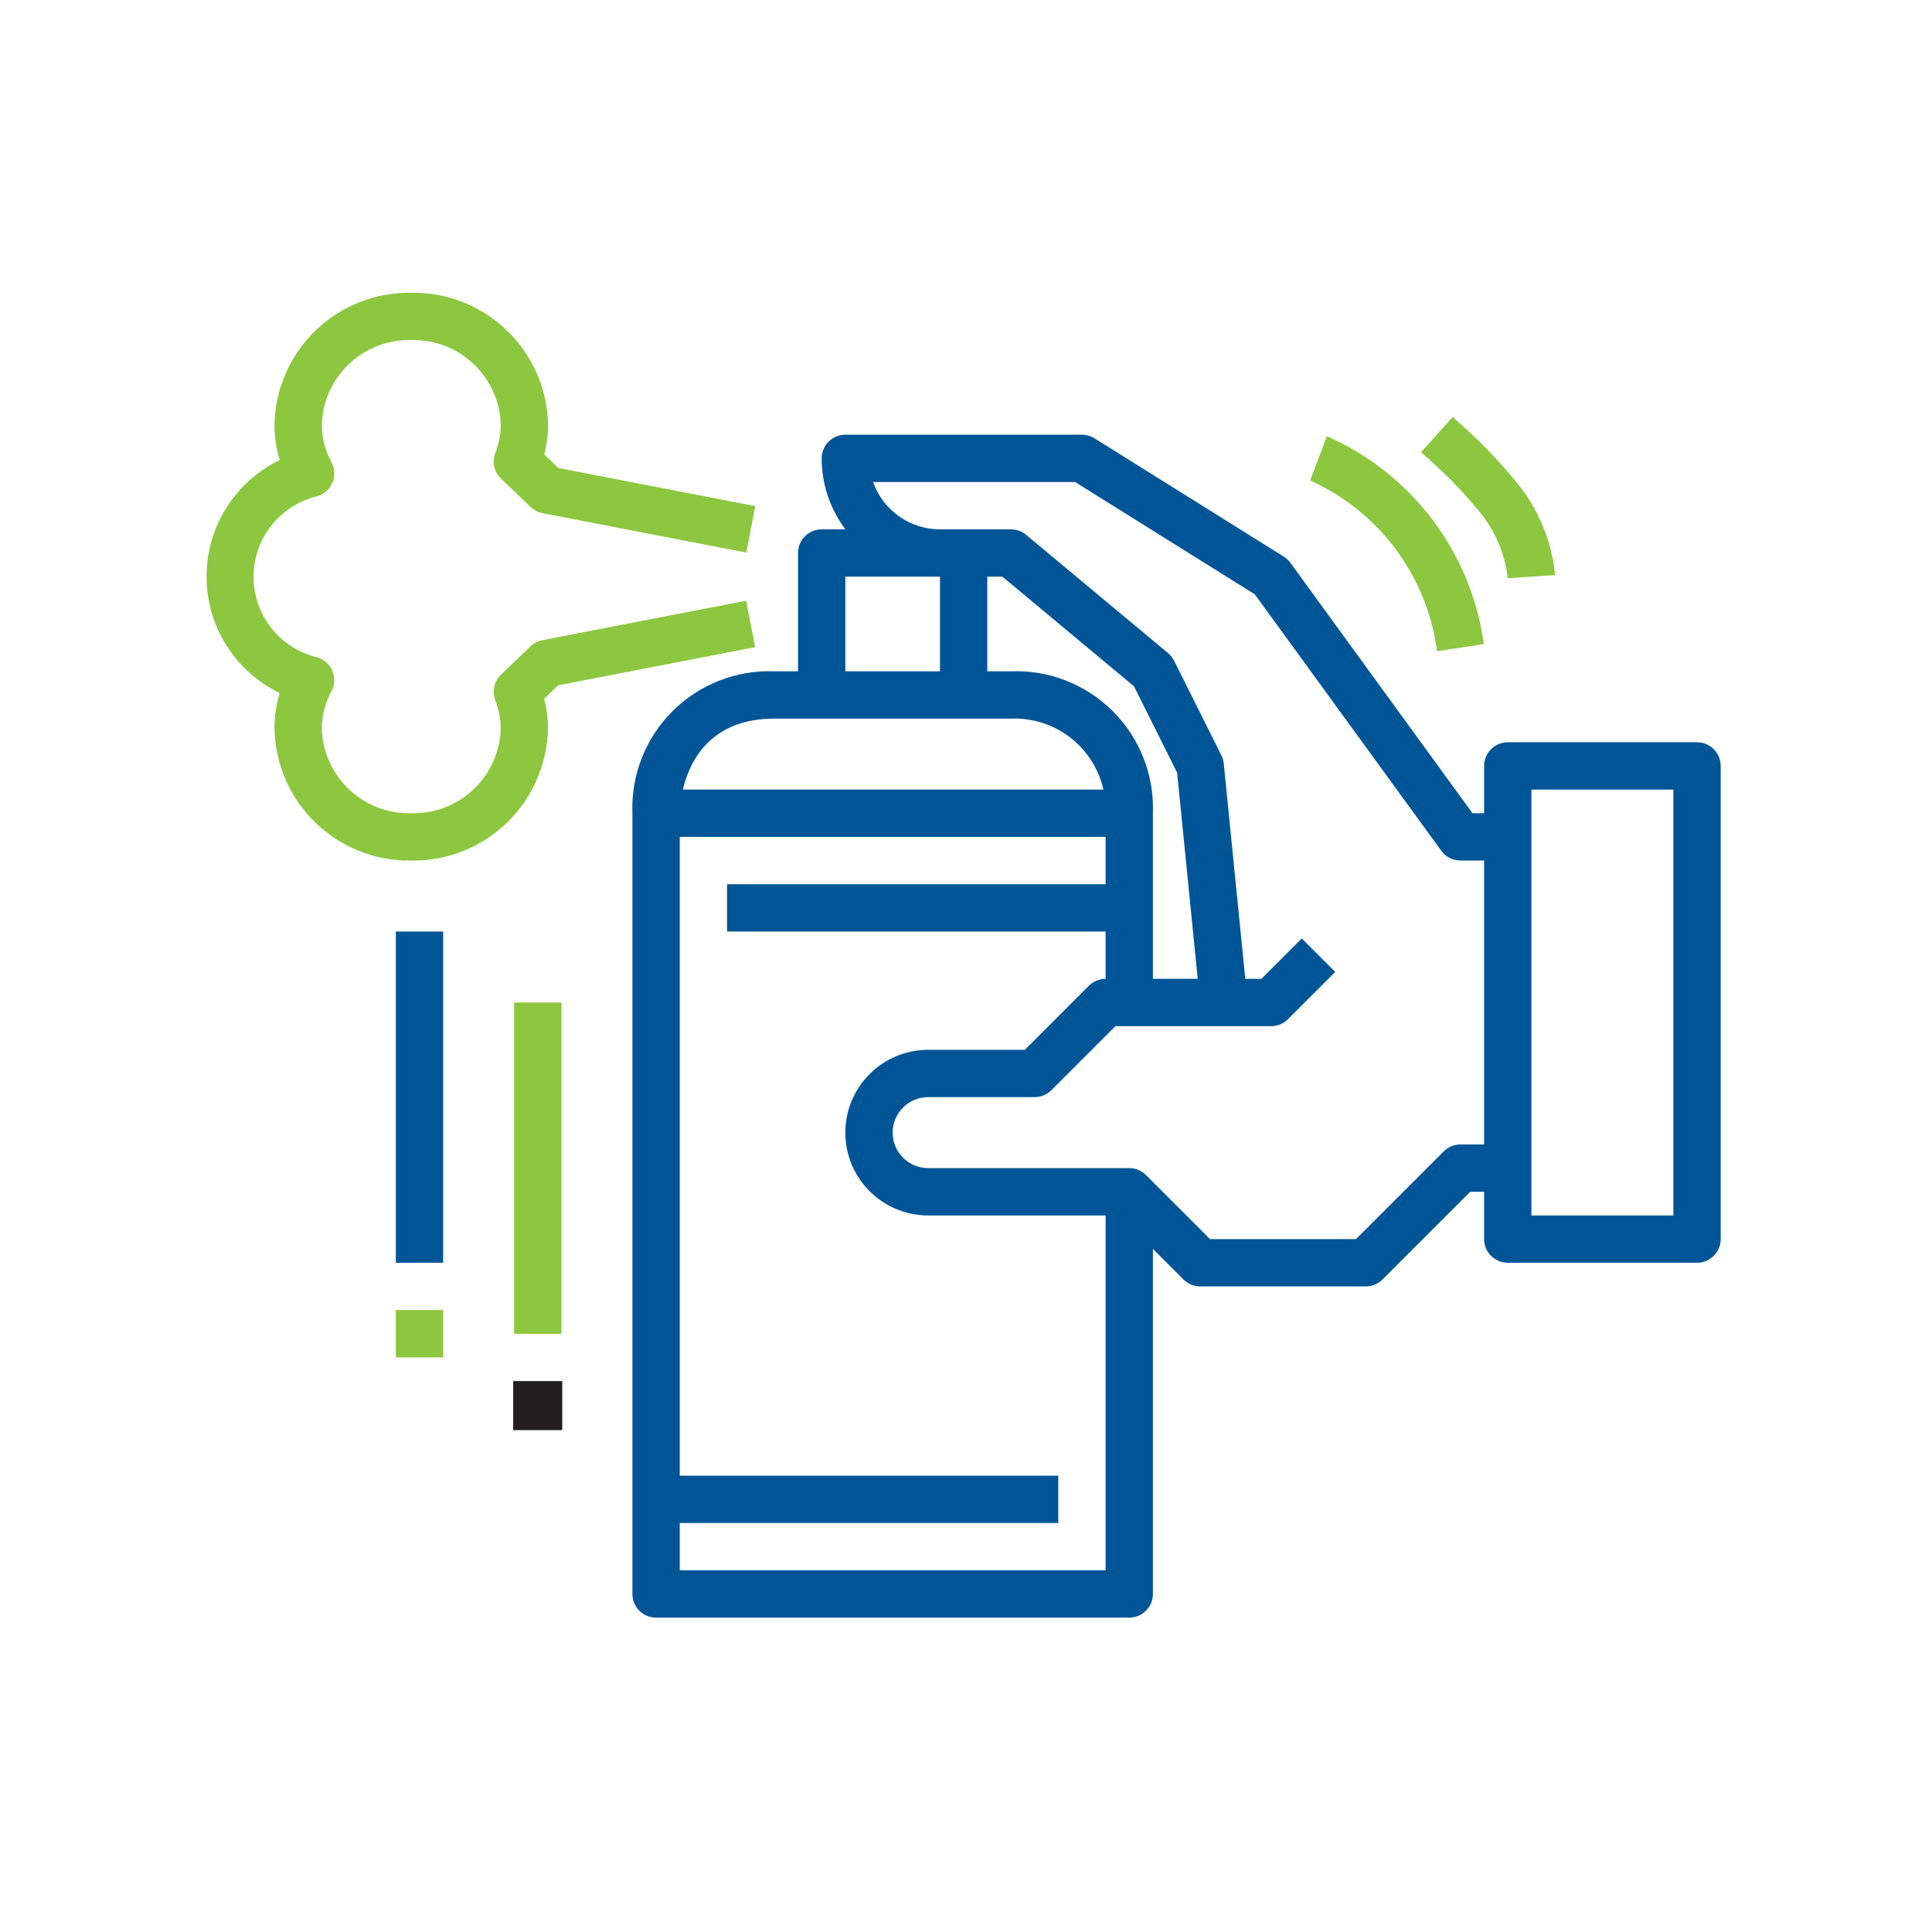 <svg width="512" height="512" viewBox="0 0 512 512" fill="none" xmlns="http://www.w3.org/2000/svg">
<path d="M136 366H149V379H136V366Z" fill="#231F20"/>
<path fill-rule="evenodd" clip-rule="evenodd" d="M334.283 259.406H330.015L324.309 202.351C324.233 201.594 324.023 200.859 323.682 200.174L311.142 175.096C310.754 174.324 310.212 173.639 309.551 173.084L271.933 141.736C270.804 140.799 269.384 140.285 267.913 140.285H249.105C241.135 140.275 234.033 135.254 231.366 127.745H284.923L332.529 157.495L381.963 225.474C383.142 227.098 385.028 228.057 387.037 228.057H393.303V303.294H387.035C385.374 303.294 383.778 303.955 382.601 305.13L359.359 328.372H320.666L303.694 311.4C302.519 310.225 300.921 309.564 299.262 309.564H245.968C240.775 309.564 236.564 305.353 236.564 300.158C236.564 294.965 240.775 290.754 245.968 290.754H274.182C275.843 290.754 277.439 290.093 278.614 288.918L295.586 271.946H336.879C338.541 271.946 340.137 271.283 341.312 270.108L353.85 257.568L344.985 248.704L334.283 259.406ZM393.303 315.834H389.63L366.388 339.076C365.213 340.251 363.618 340.912 361.955 340.912H318.07C316.406 340.912 314.812 340.251 313.637 339.076L305.533 330.972V422.418C305.533 425.881 302.722 428.688 299.263 428.688H173.868C170.404 428.688 167.598 425.881 167.598 422.418V215.519V215.518H167.596C167.216 205.428 171.052 195.638 178.193 188.499C185.334 181.358 195.126 177.518 205.216 177.898H211.484V146.551C211.484 143.091 214.293 140.285 217.754 140.285H224.044C220.103 135.046 217.765 128.534 217.755 121.475C217.755 118.012 220.562 115.205 224.025 115.205H286.723C287.898 115.205 289.049 115.537 290.043 116.156L340.201 147.504C340.885 147.93 341.478 148.483 341.952 149.136L390.227 215.519H393.303V202.979C393.303 199.517 396.113 196.709 399.573 196.709H449.731C453.194 196.709 456.001 199.517 456.001 202.979V328.372C456.001 331.836 453.194 334.642 449.731 334.642H399.573C396.113 334.642 393.303 331.836 393.303 328.372V315.834ZM245.968 322.104H292.993V416.15H180.137V403.61H280.452V391.07H180.137V221.789H292.992V234.327H192.676V246.866H292.992V259.406H292.992C291.329 259.406 289.734 260.067 288.557 261.242L271.585 278.214H245.968C233.848 278.214 224.024 288.038 224.024 300.158C224.024 312.28 233.848 322.104 245.968 322.104ZM285.941 197.489C289.198 200.748 291.422 204.836 292.418 209.249H180.959C182.707 201.81 188.168 190.438 205.216 190.438H217.681C217.705 190.439 217.73 190.439 217.754 190.439H255.374C255.399 190.439 255.424 190.439 255.448 190.438H267.912C274.641 190.17 281.178 192.727 285.941 197.489ZM261.642 152.821V177.898H267.912C278.002 177.518 287.793 181.358 294.931 188.499C302.07 195.638 305.912 205.428 305.532 215.518V259.406H317.41L311.944 204.754L300.514 181.874L265.64 152.821H261.642ZM249.104 177.898V152.821H224.024V177.898H249.104ZM443.461 322.104H405.843V209.249H443.461V322.104ZM117.438 246.866H104.9V334.642H117.438V246.866Z" fill="#005596"/>
<path fill-rule="evenodd" clip-rule="evenodd" d="M108.987 228.056C89.322 228.374 73.111 212.718 72.738 193.055C72.732 189.868 73.203 186.698 74.121 183.651C62.269 177.936 54.738 165.945 54.738 152.791C54.738 139.637 62.269 127.641 74.121 121.93C73.207 118.904 72.74 115.756 72.738 112.588C73.111 92.925 89.322 77.271 108.987 77.587C128.654 77.267 144.871 92.924 145.246 112.588C145.236 115.242 144.895 117.88 144.234 120.445L147.999 124.034L200.156 134.126L197.773 146.439L143.769 135.988C142.59 135.758 141.504 135.195 140.635 134.364L132.767 126.841C130.955 125.105 130.352 122.449 131.237 120.098C132.184 117.705 132.684 115.156 132.712 112.577C132.337 99.837 121.727 89.797 108.987 90.127C96.243 89.799 85.639 99.849 85.276 112.588C85.306 116.064 86.196 119.48 87.855 122.532C88.748 124.201 88.836 126.182 88.098 127.923C87.363 129.663 85.882 130.979 84.064 131.506C74.178 133.858 67.198 142.689 67.198 152.852C67.198 163.017 74.178 171.848 84.064 174.202C85.872 174.727 87.347 176.037 88.085 177.773C88.818 179.503 88.736 181.476 87.855 183.141C86.196 186.194 85.306 189.611 85.276 193.084C85.659 205.814 96.253 215.844 108.987 215.518C121.733 215.842 132.337 205.795 132.706 193.055C132.68 190.476 132.18 187.926 131.229 185.528C130.345 183.182 130.949 180.527 132.761 178.791L140.629 171.268C141.498 170.436 142.586 169.873 143.765 169.644L197.743 159.193L200.122 171.505L147.966 181.597L144.204 185.186C144.865 187.752 145.207 190.389 145.213 193.043C144.844 212.698 128.646 228.358 108.987 228.056ZM136.248 265.676H148.788V353.452H136.248V265.676ZM117.438 347.182H104.9V359.722H117.438V347.182ZM380.839 172.578C378.236 152.681 365.502 135.56 347.198 127.335L351.639 115.611C374.136 125.485 389.886 146.343 393.23 170.685L380.839 172.578ZM392.135 135.688C396.255 140.695 398.84 146.794 399.574 153.243L412.113 152.401C411.254 143.489 407.773 135.033 402.113 128.094C396.953 121.72 391.209 115.842 384.949 110.539L376.561 119.871C382.227 124.652 387.44 129.943 392.135 135.688Z" fill="#8DC63F"/>
</svg>
